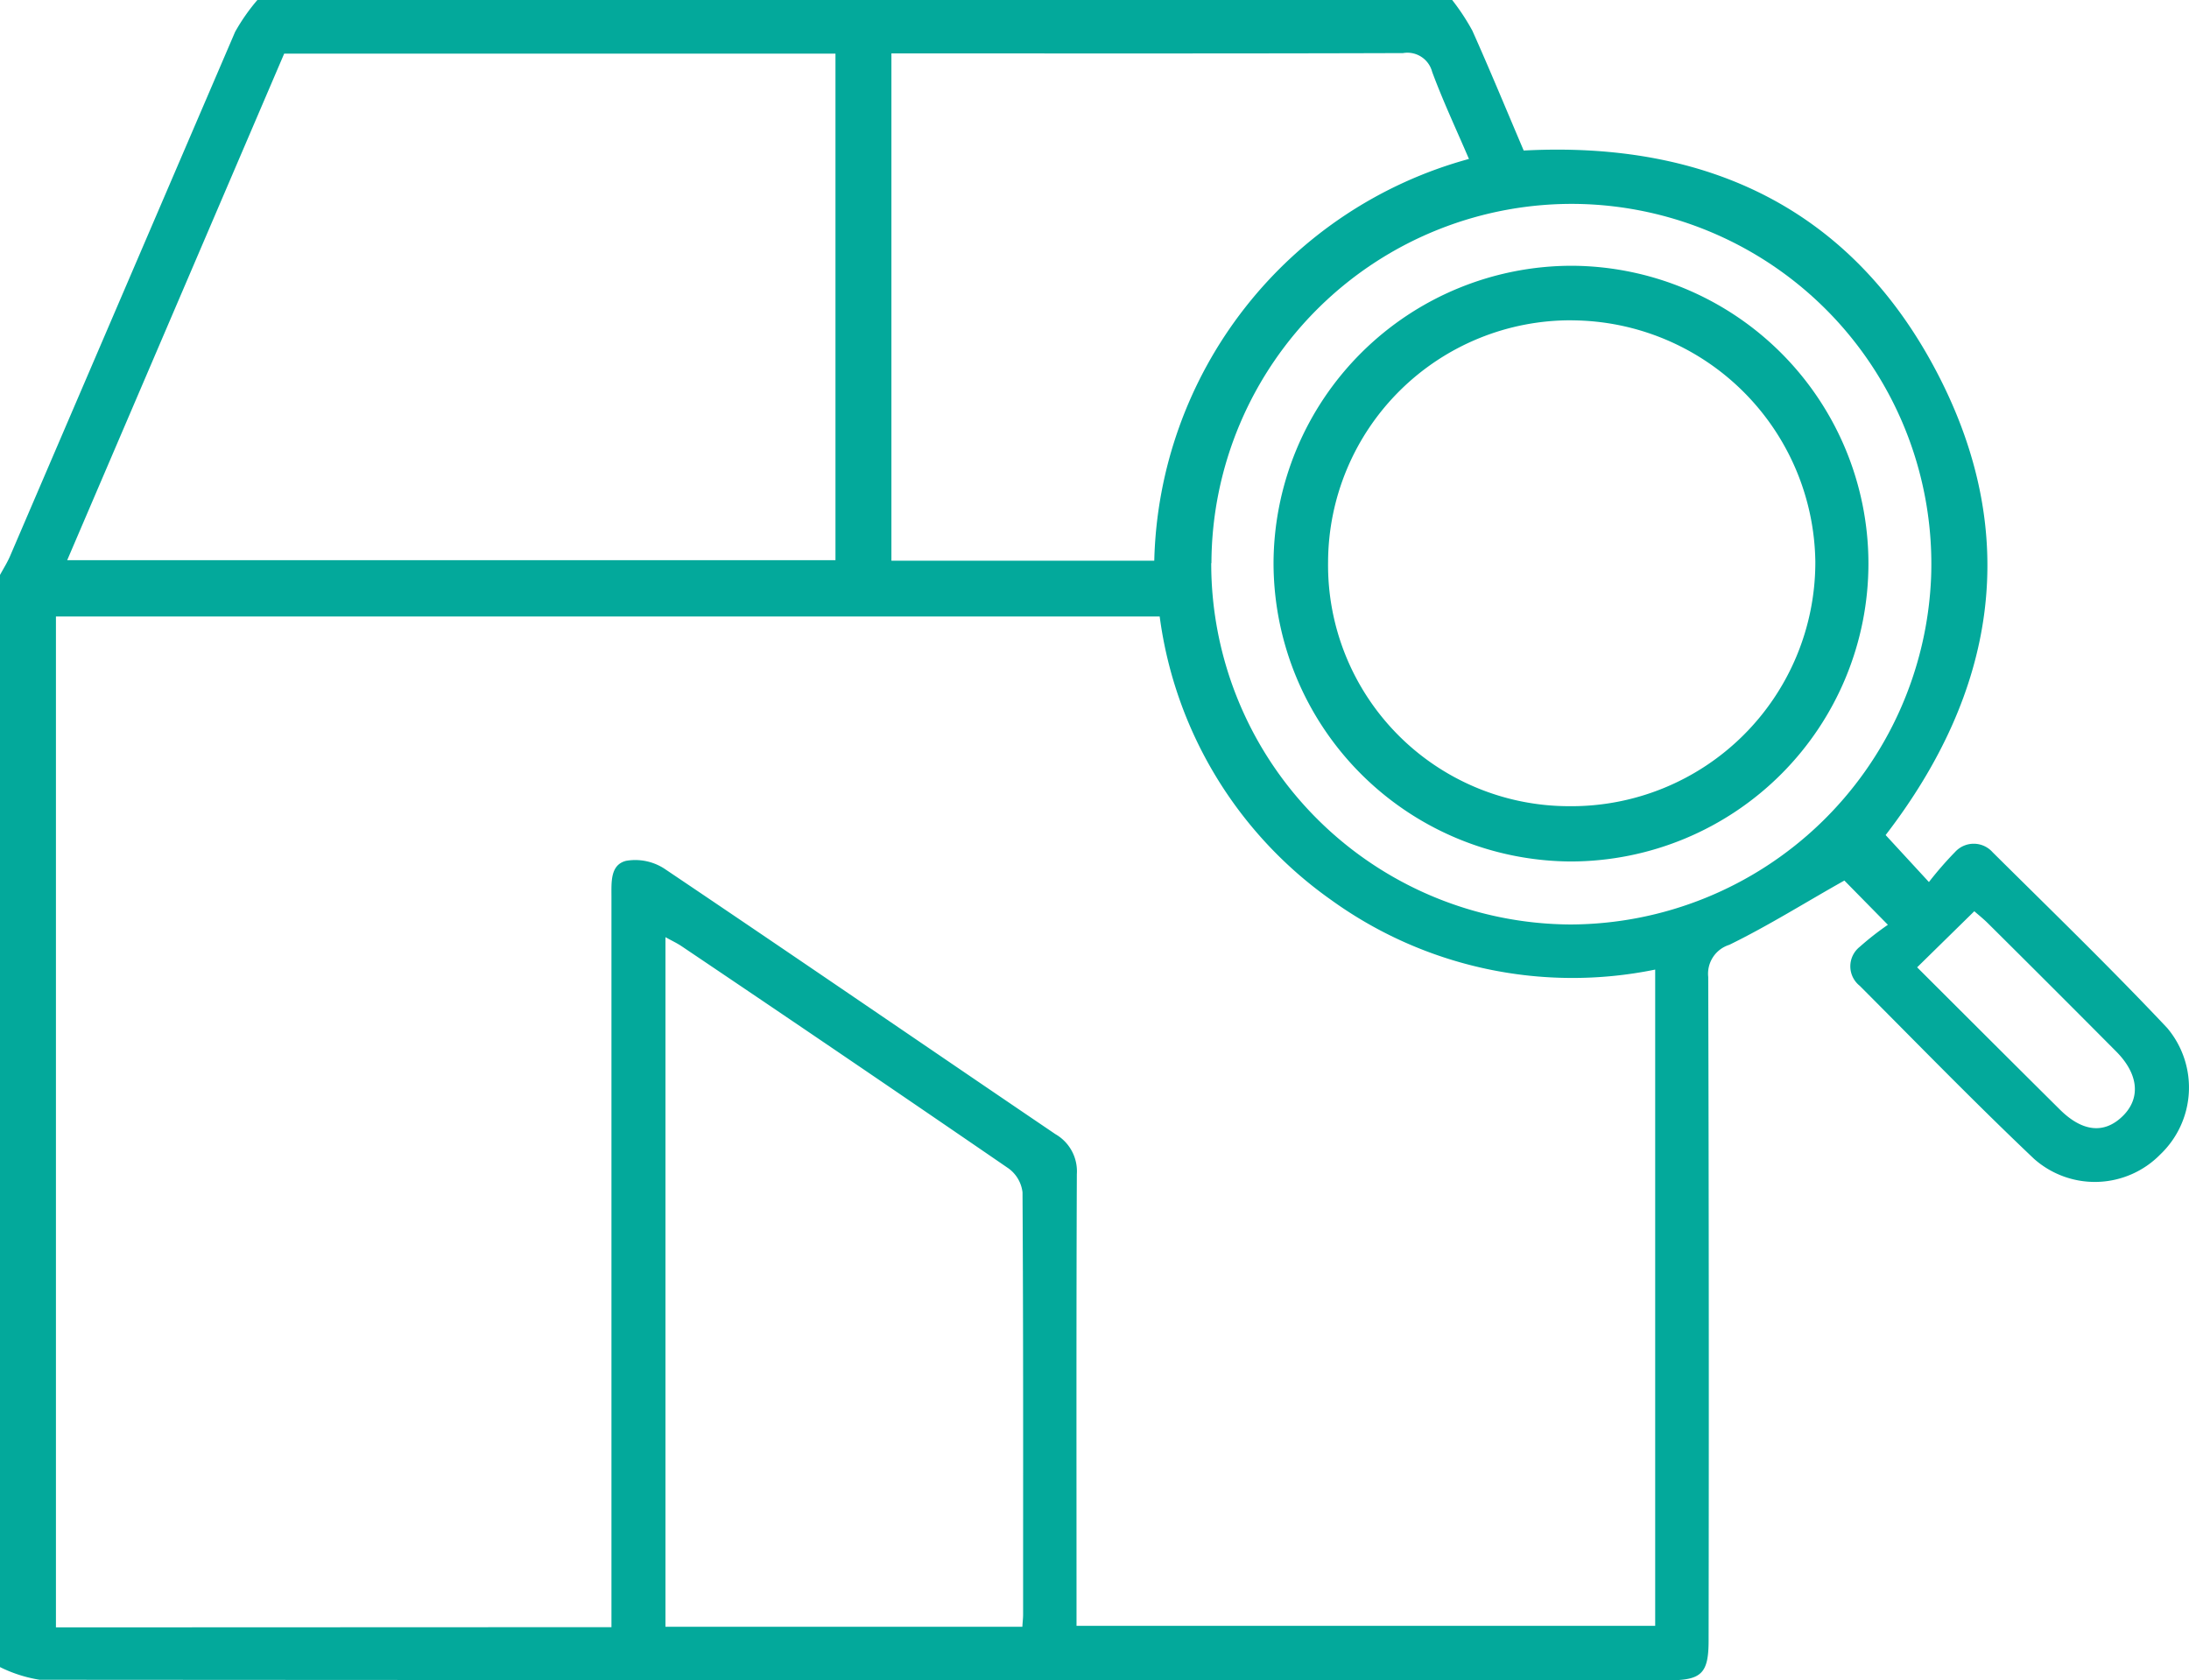 <svg xmlns="http://www.w3.org/2000/svg" width="40.855" height="31.366" viewBox="0 0 40.855 31.366">
  <g id="Grupo_10040" data-name="Grupo 10040" transform="translate(0.012)">
    <path id="Trazado_4247" data-name="Trazado 4247" d="M-295.368,246.333h22.3a4.115,4.115,0,0,1,.377.573c.33.738.638,1.486.958,2.237,3.42-.18,6.112,1.086,7.709,4.135s1.1,5.973-.954,8.643l.808.877a6.615,6.615,0,0,1,.489-.562.47.47,0,0,1,.351-.153.47.47,0,0,1,.349.159c1.094,1.086,2.2,2.157,3.258,3.28a1.724,1.724,0,0,1-.127,2.359,1.71,1.71,0,0,1-2.359.083c-1.108-1.051-2.173-2.147-3.252-3.229a.465.465,0,0,1-.176-.364.465.465,0,0,1,.176-.364,5.4,5.4,0,0,1,.525-.411l-.812-.826c-.714.4-1.413.841-2.148,1.2a.565.565,0,0,0-.393.6q.017,6.191.007,12.383c0,.617-.13.746-.749.746q-15.2,0-30.4-.01a2.579,2.579,0,0,1-.74-.237V257.066c.063-.117.136-.231.188-.353q2.1-4.893,4.2-9.785a3.667,3.667,0,0,1,.42-.6Zm6.609,30.374V263.066c0-.268-.023-.59.273-.664a1,1,0,0,1,.713.145c2.441,1.642,4.866,3.307,7.3,4.957a.8.8,0,0,1,.4.748c-.011,2.668-.006,5.337-.006,8.006v.424h10.8v-12.25a7.694,7.694,0,0,1-6.048-1.3,7.713,7.713,0,0,1-3.2-5.291h-20.6v18.87Zm-10.158-19.917h14.339v-9.456h-10.289Zm17.827,19.91c.006-.1.014-.163.014-.229,0-2.627.005-5.255-.011-7.882a.644.644,0,0,0-.259-.444q-3.043-2.089-6.105-4.15c-.085-.057-.178-.1-.3-.168V276.7Zm-2.444-19.9h4.906a7.975,7.975,0,0,1,5.873-7.5c-.234-.547-.484-1.078-.687-1.627a.477.477,0,0,0-.543-.349c-3.042.01-6.085.006-9.128.006h-.421Zm5.969.047a6.739,6.739,0,0,0,6.7,6.743,6.757,6.757,0,0,0,6.736-6.49,6.725,6.725,0,0,0-1.835-4.86,6.725,6.725,0,0,0-4.75-2.1,6.727,6.727,0,0,0-4.826,1.919,6.727,6.727,0,0,0-2.021,4.783Zm13.175,7.543c.892.89,1.776,1.774,2.663,2.654.429.426.842.46,1.187.11.325-.331.279-.776-.134-1.192q-1.192-1.2-2.391-2.39c-.084-.084-.177-.158-.258-.229Z" transform="translate(300.159 -246.333)" fill="#03a99b"/>
    <path id="Trazado_4248" data-name="Trazado 4248" d="M-206.138,271.516a5.57,5.57,0,0,1,5.575-5.548,5.561,5.561,0,0,1,5.528,5.548,5.563,5.563,0,0,1-5.549,5.572A5.576,5.576,0,0,1-206.138,271.516Zm5.574-4.53a4.528,4.528,0,0,0-3.213,1.309,4.528,4.528,0,0,0-1.343,3.2,4.5,4.5,0,0,0,1.294,3.219,4.5,4.5,0,0,0,3.2,1.342,4.553,4.553,0,0,0,3.253-1.32,4.553,4.553,0,0,0,1.347-3.242,4.567,4.567,0,0,0-4.537-4.507Z" transform="translate(229.895 -261.007)" fill="#03a99b"/>
  </g>
</svg>
